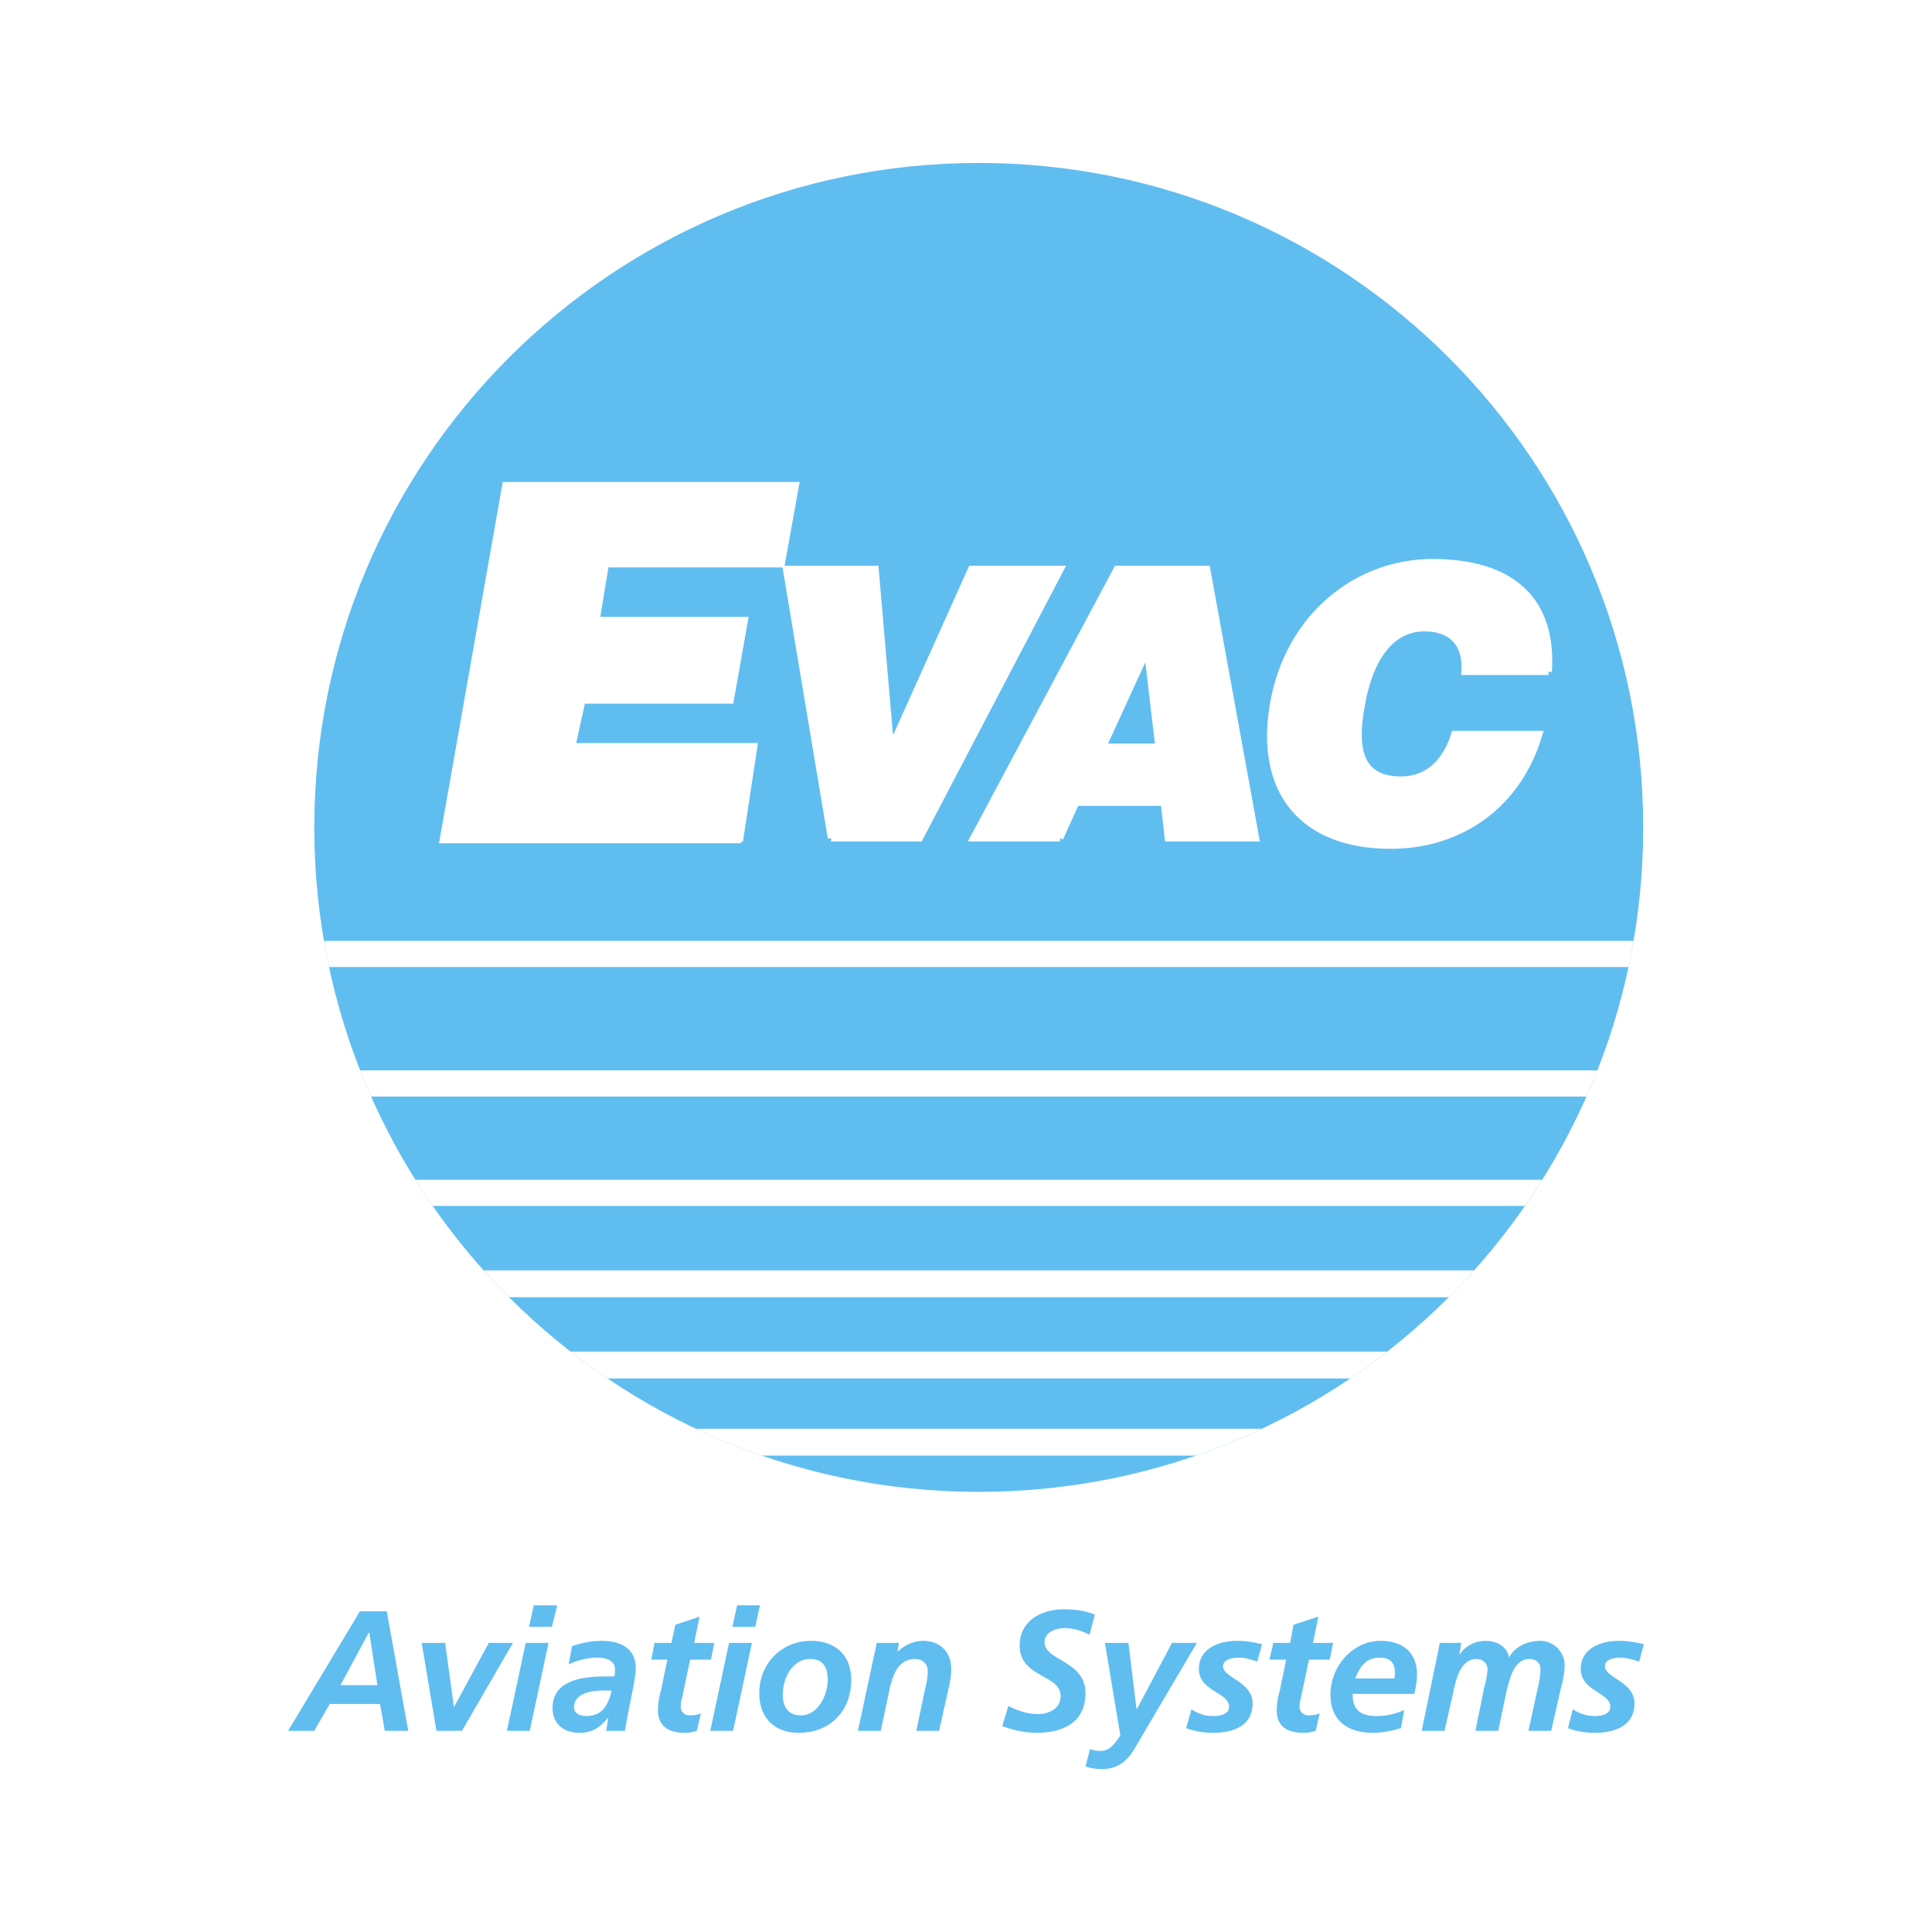 <svg xmlns="http://www.w3.org/2000/svg" width="2500" height="2500" viewBox="0 0 192.756 192.756"><path fill-rule="evenodd" clip-rule="evenodd" fill="#fff" d="M0 0h192.756v192.756H0V0z"/><path d="M31.357 82.55c0-36.628 29.731-66.292 66.293-66.292 36.629 0 66.293 29.664 66.293 66.292 0 36.629-29.664 66.293-66.293 66.293-36.561.001-66.293-29.663-66.293-66.293z" fill-rule="evenodd" clip-rule="evenodd" fill="#60bdf0"/><path d="M32.325 93.867h130.654c-.152.877-.32 1.748-.504 2.612H32.829a64.387 64.387 0 0 1-.504-2.612zM35.934 106.791h123.441c-.348.881-.713 1.75-1.096 2.611H37.03c-.382-.861-.75-1.73-1.096-2.611zM41.449 117.705h112.416a64.293 64.293 0 0 1-1.723 2.611H43.175a65.434 65.434 0 0 1-1.726-2.611zM48.255 126.746h98.811a66.524 66.524 0 0 1-2.525 2.678H50.785a67.369 67.369 0 0 1-2.53-2.678zM56.926 134.848h81.476a66.19 66.19 0 0 1-3.684 2.68H60.61a67.087 67.087 0 0 1-3.684-2.68zM69.446 142.549h56.437a66.015 66.015 0 0 1-6.584 2.678H76.027a65.963 65.963 0 0 1-6.581-2.678zM82.918 83.622h8.839L105.82 56.77h-8.906l-8.036 17.879-1.54-17.879h-8.906l4.486 26.852z" fill-rule="evenodd" clip-rule="evenodd" fill="#fff"/><path fill="none" stroke="#fff" stroke-width=".66" stroke-miterlimit="2.613" d="M82.918 83.622h8.839L105.82 56.77h-8.906l-8.036 17.879-1.54-17.879h-8.906l4.486 26.852"/><path d="M115.596 74.515h-5.557l4.42-9.642 1.137 9.642zm-9.844 9.107l1.607-3.549h8.773l.4 3.549h8.771l-4.887-26.852h-8.973l-14.33 26.852h8.639z" fill-rule="evenodd" clip-rule="evenodd" fill="#fff"/><path d="M115.596 74.515h-5.557l4.42-9.642 1.137 9.642m-9.844 9.107l1.607-3.549h8.773l.4 3.549h8.771l-4.887-26.852h-8.973l-14.33 26.852h8.639" fill="none" stroke="#fff" stroke-width=".66" stroke-miterlimit="2.613"/><path d="M154.502 67.015c.469-6.897-3.416-10.915-11.584-10.915-7.5 0-14.33 5.357-15.871 14.062-1.539 8.771 2.879 14.196 11.719 14.196 7.098 0 12.789-4.218 14.799-11.116h-8.438c-.803 2.544-2.479 4.554-5.357 4.554-4.42 0-4.619-3.55-3.951-7.299.871-5.223 3.215-7.834 6.295-7.834 2.746 0 4.219 1.607 4.018 4.353h8.37v-.001z" fill-rule="evenodd" clip-rule="evenodd" fill="#fff"/><path d="M154.502 67.015c.469-6.897-3.416-10.915-11.584-10.915-7.5 0-14.33 5.357-15.871 14.062-1.539 8.771 2.879 14.196 11.719 14.196 7.098 0 12.789-4.218 14.799-11.116h-8.438c-.803 2.544-2.479 4.554-5.357 4.554-4.42 0-4.619-3.55-3.951-7.299.871-5.223 3.215-7.834 6.295-7.834 2.746 0 4.219 1.607 4.018 4.353h8.37" fill="none" stroke="#fff" stroke-width=".66" stroke-miterlimit="2.613"/><path fill-rule="evenodd" clip-rule="evenodd" fill="#fff" d="M73.946 83.957l1.472-9.643H57.272l.937-4.286h14.799l1.473-8.303H59.683l.87-5.29h17.544l1.474-8.169H50.308l-6.295 35.691h29.933z"/><path fill="none" stroke="#fff" stroke-width=".354" stroke-miterlimit="2.613" d="M73.946 83.957l1.472-9.643H57.272l.937-4.286h14.799l1.473-8.303H59.683l.87-5.29h17.544l1.474-8.169H50.308l-6.295 35.691h29.933"/><path d="M36.782 162.906h.067l.803 5.223h-3.683l2.813-5.223zm-8.036 9.776h2.611l1.541-2.678h5.021l.469 2.678h2.343l-2.143-11.92H35.91l-7.164 11.92zM43.545 172.682h2.544l5.089-8.772h-2.41l-3.482 6.428-.87-6.428h-2.344l1.473 8.772zM50.576 172.682h2.277l1.875-8.771h-2.277l-1.875 8.771zm2.21-10.379h2.276l.536-2.143h-2.344l-.468 2.143zM60.486 172.682h1.875c.201-1.607 1.072-5.09 1.072-6.227 0-2.076-1.607-2.746-3.415-2.746-1.004 0-2.009.201-2.947.535l-.334 1.809c.87-.402 1.875-.67 2.879-.67.804 0 1.741.268 1.741 1.139 0 .268 0 .535-.067.736h-.804c-2.143 0-5.356.268-5.356 3.146 0 1.607 1.139 2.479 2.679 2.479 1.271 0 2.075-.535 2.879-1.541l-.202 1.34zm-3.214-2.344c0-1.473 1.875-1.674 2.946-1.674h.804c-.335 1.406-.871 2.545-2.544 2.545-.603 0-1.206-.268-1.206-.871zM64.973 165.584h1.607l-.603 2.945c-.201.736-.335 1.406-.335 2.076 0 1.674 1.139 2.277 2.679 2.277.402 0 .804-.066 1.205-.201l.402-1.74c-.269.133-.67.201-1.139.201s-.871-.336-.871-.871c0-.336.067-.67.134-.871l.804-3.816h2.076l.335-1.674h-2.009l.536-2.611-2.411.803-.401 1.809h-1.674l-.335 1.673zM70.865 172.682h2.277l1.875-8.771h-2.276l-1.876 8.771zm2.21-10.379h2.277l.469-2.143h-2.277l-.469 2.143zM79.905 171.143c-1.339 0-1.808-.938-1.808-2.076 0-1.607.938-3.551 2.746-3.551 1.339 0 1.741.939 1.741 2.076-.001 1.474-.938 3.551-2.679 3.551zm1.005-7.434c-2.946 0-5.156 2.277-5.156 5.223 0 2.41 1.474 3.951 3.951 3.951 3.147 0 5.223-2.211 5.223-5.291-.001-2.477-1.607-3.883-4.018-3.883zM85.597 172.682h2.276l.938-4.42c.335-1.271.871-2.746 2.478-2.746.737 0 1.272.471 1.272 1.207 0 .67-.134 1.271-.268 1.807l-.871 4.152h2.276l.938-4.219c.134-.535.268-1.271.268-1.941 0-1.742-1.138-2.812-2.812-2.812-1.004 0-1.875.469-2.544 1.07l.134-.869h-2.209c-.067.268-.134.736-.268 1.271l-1.608 7.5zM109.234 161.098c-.938-.402-2.008-.535-3.08-.535-2.275 0-4.42 1.137-4.42 3.615 0 3.215 4.086 2.879 4.086 5.021 0 1.273-1.139 1.809-2.277 1.809-1.07 0-2.008-.336-2.945-.803l-.604 2.008c1.072.402 2.277.67 3.414.67 2.613 0 4.889-1.004 4.889-3.951 0-3.281-4.084-3.213-4.084-5.09 0-1.004 1.139-1.406 2.008-1.406.871 0 1.742.27 2.479.67l.534-2.008zM110.238 163.91l1.541 9.24c-.803 1.205-1.271 1.541-2.008 1.541-.469 0-.738-.068-1.006-.201l-.469 1.74c.537.201 1.072.268 1.674.268 1.943 0 2.812-1.271 3.482-2.477l5.961-10.111h-2.479l-3.482 6.562h-.066l-.803-6.562h-2.345zM125.908 164.043c-.803-.201-1.607-.334-2.477-.334-1.809 0-3.818.736-3.818 2.812 0 2.209 3.014 2.344 3.014 3.75 0 .736-.803.938-1.607.938-.869 0-1.539-.268-2.143-.67l-.535 1.875c.871.334 1.809.469 2.678.469 2.01 0 3.951-.67 3.951-2.947 0-2.143-2.945-2.543-2.945-3.682 0-.67.869-.871 1.539-.871s1.273.201 1.875.402l.468-1.742zM126.645 165.584h1.674l-.602 2.945c-.201.736-.336 1.406-.336 2.076 0 1.674 1.072 2.277 2.68 2.277.4 0 .803-.066 1.205-.201l.402-1.74c-.268.133-.736.201-1.139.201-.469 0-.871-.336-.871-.871 0-.336.066-.67.135-.871l.803-3.816h2.076l.334-1.674h-2.008l.535-2.611-2.479.803-.334 1.809h-1.674l-.401 1.673zM141.109 168.998c.133-.602.268-1.271.268-1.941 0-2.209-1.473-3.348-3.615-3.348-2.881 0-5.023 2.611-5.023 5.357 0 2.611 1.742 3.816 4.219 3.816.938 0 1.941-.201 2.812-.469l.334-1.809a6.538 6.538 0 0 1-2.744.604c-1.541 0-2.41-.537-2.41-2.211h6.159v.001zm-5.892-1.539c.469-1.205 1.07-2.076 2.477-2.076 1.004 0 1.475.535 1.475 1.473 0 .201 0 .402-.068.604h-3.884v-.001zM141.846 172.682h2.277l.938-4.152c.268-1.205.736-3.014 2.275-3.014.537 0 1.072.402 1.072 1.006 0 .535-.201 1.406-.336 1.875l-.869 4.285h2.275l.871-4.152c.334-1.205.736-3.014 2.277-3.014.602 0 1.07.402 1.07 1.006 0 .535-.133 1.406-.268 1.875l-.938 4.285h2.277l.938-4.152c.201-.736.4-1.605.4-2.41 0-1.34-1.137-2.41-2.41-2.41-1.271 0-2.543.535-3.146 1.674-.135-1.07-1.205-1.674-2.277-1.674-1.07 0-2.076.469-2.678 1.406l.201-1.205h-2.143c-.068.268-.135.67-.201 1.004l-1.605 7.767zM164.01 164.043c-.803-.201-1.674-.334-2.477-.334-1.809 0-3.818.736-3.818 2.812 0 2.209 2.947 2.344 2.947 3.75 0 .736-.805.938-1.541.938-.869 0-1.539-.268-2.209-.67l-.469 1.875c.803.334 1.74.469 2.678.469 1.943 0 3.951-.67 3.951-2.947 0-2.143-2.945-2.543-2.945-3.682 0-.67.803-.871 1.539-.871.604 0 1.273.201 1.875.402l.469-1.742z" fill-rule="evenodd" clip-rule="evenodd" fill="#60bdf0"/></svg>